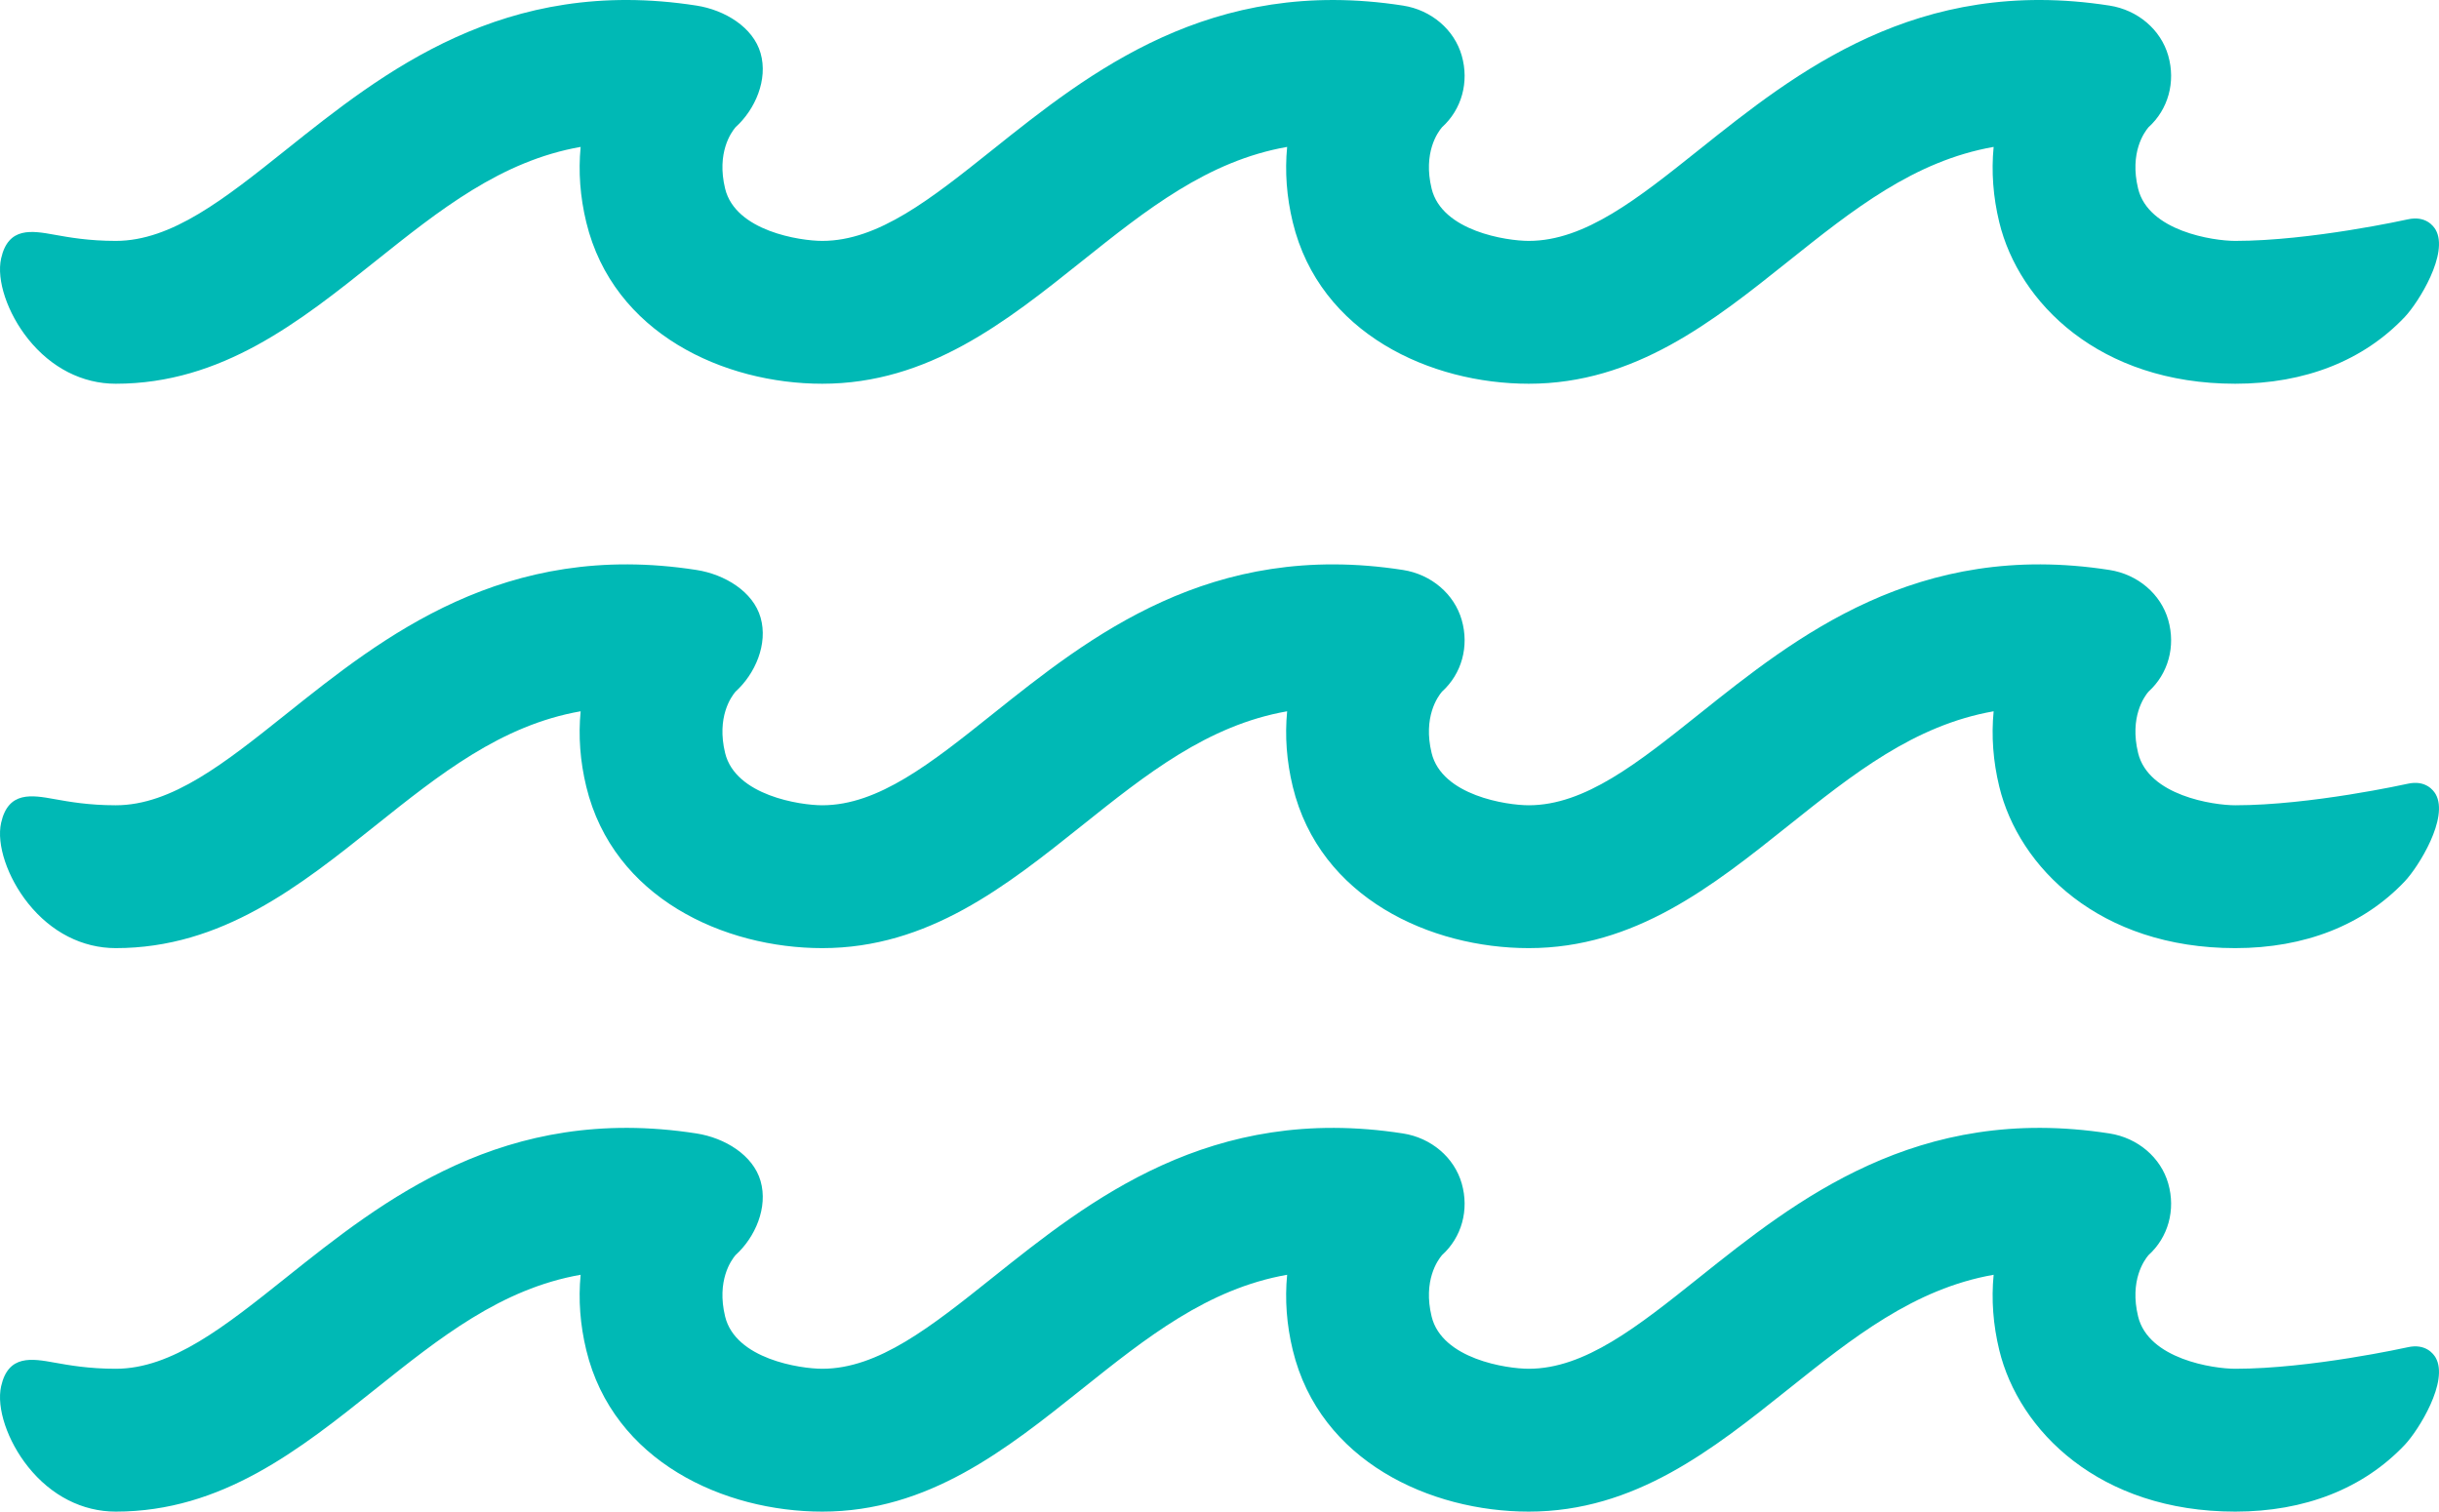 <?xml version="1.0" encoding="UTF-8"?>
<svg width="450.116px" height="279px" viewBox="0 0 450.116 279" version="1.1" xmlns="http://www.w3.org/2000/svg" xmlns:xlink="http://www.w3.org/1999/xlink">
    <title>Group</title>
    <g id="Page-1" stroke="none" stroke-width="1" fill="none" fill-rule="evenodd">
        <g id="Brand-Guidelines---Surf-for-Kids---V1.1" transform="translate(-1312, -638)" fill="#00B9B5">
            <g id="Group-47" transform="translate(-1053, -564.235)">
                <g id="Group" transform="translate(2365, 1202.235)">
                    <path d="M449.499,146.579 C449.133,145.937 447.68,143.903 444.323,144.663 C444.145,144.703 426.398,148.63 412.516,148.63 C408.471,148.63 396.496,146.857 394.586,138.977 C392.98,132.353 395.729,128.564 396.503,127.659 C400.146,124.365 401.541,119.314 400.146,114.433 C398.776,109.636 394.523,106.012 389.308,105.2 C353.809,99.672 331.483,117.497 313.544,131.819 C302.244,140.84 292.486,148.63 282.132,148.63 C278.088,148.63 266.113,146.857 264.202,138.978 C262.598,132.363 265.343,128.567 266.118,127.659 C269.762,124.365 271.158,119.314 269.762,114.433 C268.393,109.636 264.139,106.012 258.925,105.2 C223.423,99.679 201.099,117.497 183.161,131.819 C171.861,140.84 162.102,148.63 151.749,148.63 C147.704,148.63 135.73,146.857 133.819,138.978 C132.215,132.359 134.961,128.566 135.737,127.659 C139.379,124.365 141.761,118.867 140.366,113.986 C138.996,109.189 133.756,106.012 128.542,105.2 C93.045,99.671 70.719,117.496 52.773,131.824 C41.474,140.842 31.717,148.63 21.366,148.63 C16.388,148.63 12.747,147.977 10.089,147.5 C5.883,146.743 1.533,145.965 0.208,151.859 C-0.686,155.834 1.363,161.952 5.192,166.738 C9.452,172.063 15.196,174.996 21.366,174.996 C40.953,174.996 55.327,163.52 69.229,152.421 C81.162,142.895 92.479,133.86 107.157,131.282 C106.716,135.849 107.063,140.511 108.196,145.189 C113.188,165.779 133.667,174.996 151.749,174.996 C171.336,174.996 185.71,163.52 199.613,152.421 C211.545,142.895 222.862,133.86 237.541,131.282 C237.099,135.848 237.446,140.511 238.579,145.19 C243.571,165.78 264.051,174.996 282.132,174.996 C301.719,174.996 316.094,163.52 329.996,152.421 C341.928,142.895 353.245,133.86 367.925,131.282 C367.482,135.849 367.83,140.512 368.964,145.189 C372.561,160.026 387.422,174.996 412.516,174.996 C425.358,174.996 436.176,170.732 443.803,162.668 C446.357,159.967 451.977,150.928 449.499,146.579 Z" id="Fill-3"></path>
                    <path d="M449.499,250.583 C449.133,249.941 447.68,247.907 444.323,248.667 C444.145,248.707 426.398,252.635 412.516,252.635 C408.471,252.635 396.496,250.862 394.586,242.981 C392.98,236.357 395.729,232.568 396.503,231.663 C400.146,228.369 401.541,223.318 400.146,218.437 C398.776,213.64 394.523,210.016 389.308,209.204 C353.809,203.677 331.483,221.501 313.544,235.823 C302.244,244.844 292.486,252.635 282.132,252.635 C278.088,252.635 266.113,250.862 264.202,242.982 C262.598,236.367 265.343,232.572 266.118,231.663 C269.762,228.369 271.158,223.318 269.762,218.437 C268.393,213.64 264.139,210.016 258.925,209.204 C223.423,203.683 201.099,221.501 183.161,235.823 C171.861,244.844 162.102,252.635 151.749,252.635 C147.704,252.635 135.73,250.862 133.819,242.982 C132.215,236.363 134.961,232.57 135.737,231.663 C139.379,228.369 141.761,222.871 140.366,217.99 C138.996,213.193 133.756,210.016 128.542,209.204 C93.045,203.676 70.719,221.501 52.773,235.828 C41.474,244.846 31.717,252.635 21.366,252.635 C16.388,252.635 12.747,251.981 10.089,251.505 C5.883,250.747 1.533,249.969 0.208,255.863 C-0.686,259.838 1.363,265.956 5.192,270.742 C9.452,276.067 15.196,279 21.366,279 C40.953,279 55.327,267.524 69.229,256.425 C81.162,246.899 92.479,237.864 107.157,235.286 C106.716,239.853 107.063,244.515 108.196,249.193 C113.188,269.783 133.667,279 151.749,279 C171.336,279 185.71,267.524 199.613,256.425 C211.545,246.899 222.862,237.864 237.541,235.286 C237.099,239.852 237.446,244.515 238.579,249.194 C243.571,269.784 264.051,279 282.132,279 C301.719,279 316.094,267.524 329.996,256.425 C341.928,246.899 353.245,237.864 367.925,235.286 C367.482,239.853 367.83,244.516 368.964,249.193 C372.561,264.03 387.422,279 412.516,279 C425.358,279 436.176,274.737 443.803,266.672 C446.357,263.971 451.977,254.932 449.499,250.583 Z" id="Fill-4"></path>
                    <path d="M449.499,42.41 C449.133,41.769 447.68,39.734 444.323,40.494 C444.145,40.534 426.398,44.462 412.516,44.462 C408.471,44.462 396.496,42.689 394.586,34.809 C392.98,28.184 395.729,24.395 396.503,23.49 C400.146,20.196 401.541,15.145 400.146,10.264 C398.776,5.467 394.523,1.843 389.308,1.031 C353.809,-4.496 331.483,13.329 313.544,27.65 C302.244,36.671 292.486,44.462 282.132,44.462 C278.088,44.462 266.113,42.689 264.202,34.809 C262.598,28.194 265.343,24.399 266.118,23.49 C269.762,20.196 271.158,15.145 269.762,10.264 C268.393,5.467 264.139,1.843 258.925,1.031 C223.423,-4.49 201.099,13.329 183.161,27.65 C171.861,36.671 162.102,44.462 151.749,44.462 C147.704,44.462 135.73,42.689 133.819,34.809 C132.215,28.19 134.961,24.397 135.737,23.49 C139.379,20.196 141.761,14.698 140.366,9.817 C138.996,5.02 133.756,1.843 128.542,1.031 C93.045,-4.497 70.719,13.328 52.773,27.655 C41.474,36.673 31.717,44.462 21.366,44.462 C16.388,44.462 12.747,43.809 10.089,43.332 C5.883,42.574 1.533,41.796 0.208,47.691 C-0.686,51.665 1.363,57.783 5.192,62.569 C9.452,67.894 15.196,70.827 21.366,70.827 C40.953,70.827 55.327,59.351 69.229,48.252 C81.162,38.726 92.479,29.691 107.157,27.114 C106.716,31.68 107.063,36.343 108.196,41.02 C113.188,61.61 133.667,70.827 151.749,70.827 C171.336,70.827 185.71,59.351 199.613,48.252 C211.545,38.726 222.862,29.691 237.541,27.114 C237.099,31.679 237.446,36.343 238.579,41.021 C243.571,61.611 264.051,70.827 282.132,70.827 C301.719,70.827 316.094,59.351 329.996,48.252 C341.928,38.726 353.245,29.691 367.925,27.114 C367.482,31.68 367.83,36.343 368.964,41.02 C372.561,55.857 387.422,70.827 412.516,70.827 C425.358,70.827 436.176,66.564 443.803,58.499 C446.357,55.798 451.977,46.76 449.499,42.41 Z" id="Fill-5"></path>
                </g>
            </g>
        </g>
    </g>
</svg>